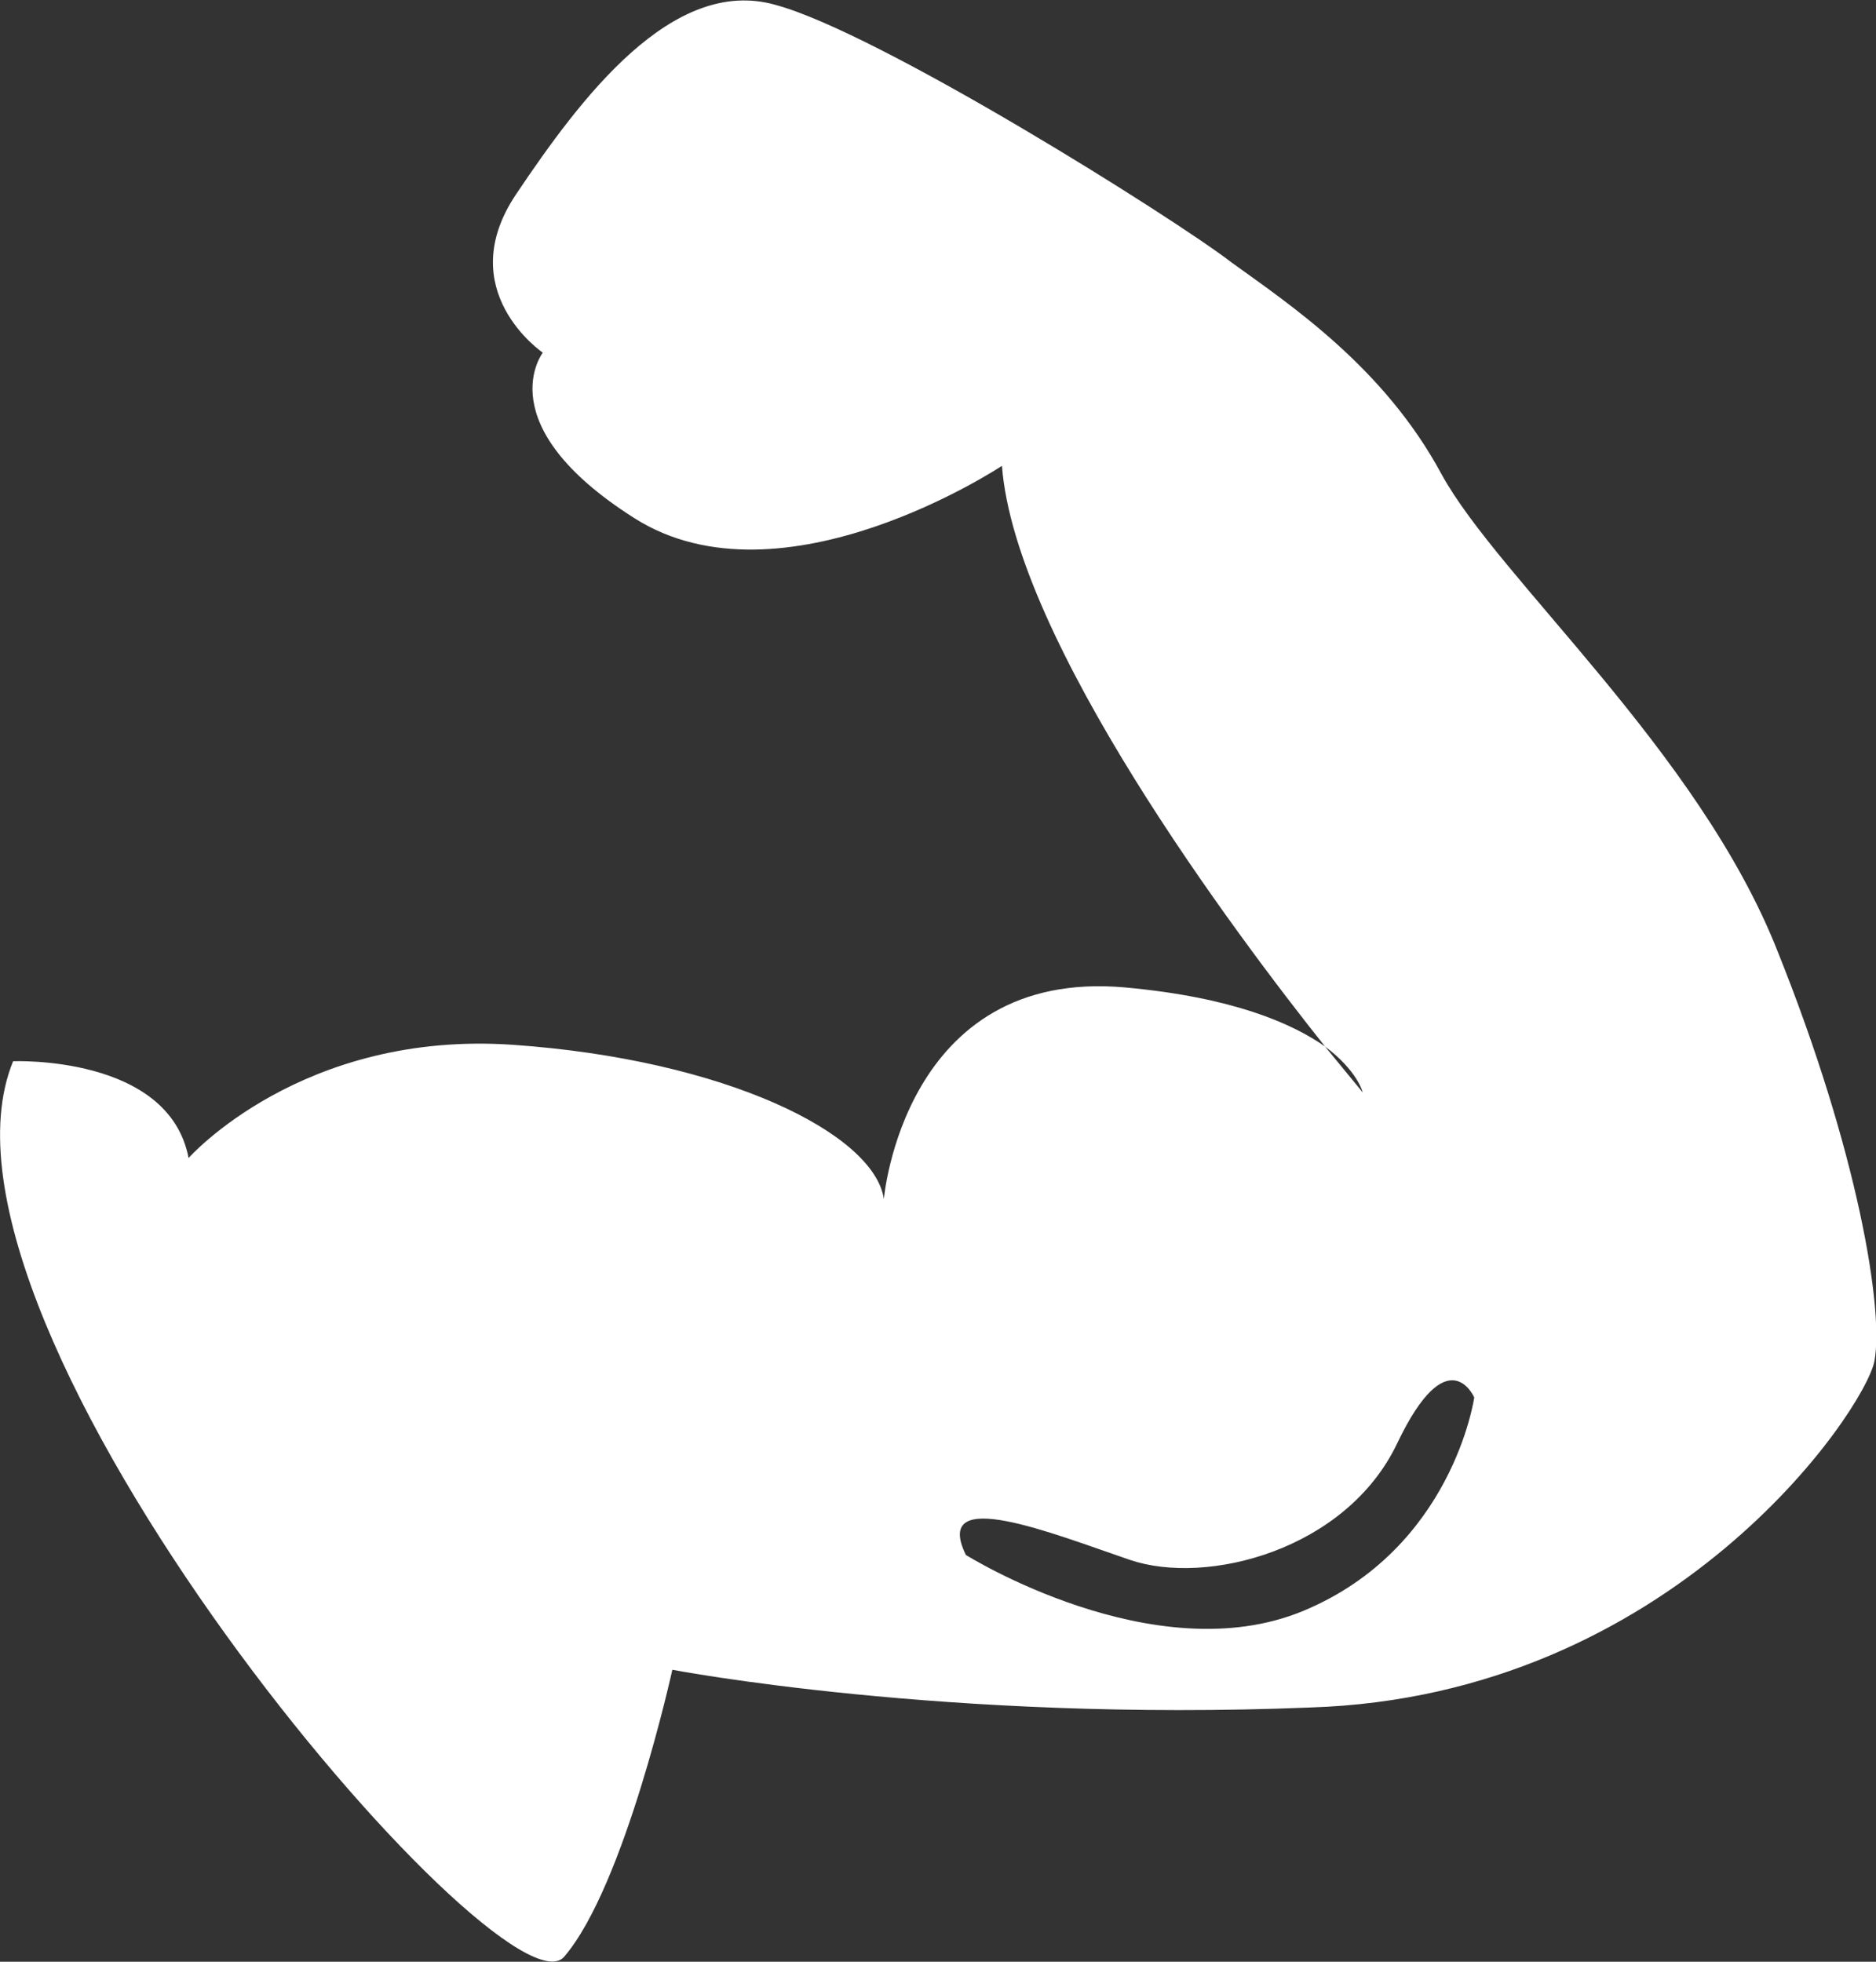 <?xml version="1.0" encoding="utf-8"?>
<!-- Generator: Adobe Illustrator 25.4.1, SVG Export Plug-In . SVG Version: 6.00 Build 0)  -->
<svg version="1.1" id="Lager_1" xmlns="http://www.w3.org/2000/svg" xmlns:xlink="http://www.w3.org/1999/xlink" x="0px" y="0px"
	 viewBox="0 0 114.4 119.6" style="enable-background:new 0 0 114.4 119.6;" xml:space="preserve">
<rect x="0" y="0" width="114.4" height="119.6" fill="#333333" stroke="none"/>
<style type="text/css">
	.st0{fill:#FFFFFF;}
</style>
<path class="st0" d="M108.4,58c-4.8-12.2-17-22.7-20.5-29.1c-3.5-6.5-9.2-10.3-12.8-12.9C71.6,13.3,53.6,2,47.3,0.3
	C41-1.5,35.4,6,31.5,11.8c-4,5.9,1.6,9.7,1.6,9.7s-3.4,4.4,5.6,10.1s22.4-3.2,22.4-3.2C61.9,39,75.3,56.9,80.8,63.8
	c2,1.5,2.3,2.8,2.3,2.8s-0.9-1.1-2.3-2.8c-2-1.4-5.6-3-12.2-3.6c-13.5-1.2-14.7,12.9-14.7,12.9c-0.6-4-9.7-8.5-22.6-9.4
	c-12.9-0.9-19.8,6.9-19.8,6.9c-1.2-6.3-10.7-5.9-10.7-5.9c-6.6,16.1,29.9,58.8,33.6,54.6c3.7-4.3,6.6-17.5,6.6-17.5
	s16.7,3.2,38.9,2.3C102,103.4,113.7,86,114.3,83C114.9,79.9,113.3,70.2,108.4,58z M79.5,98.2c-9.1,3.8-20.6-3.4-20.6-3.4
	c-2.1-4.3,5.3-1.3,10,0.3c4.7,1.6,13.2-0.6,16.3-7.1c3.1-6.5,4.7-2.8,4.7-2.8S88.6,94.4,79.5,98.2z"/>
</svg>
